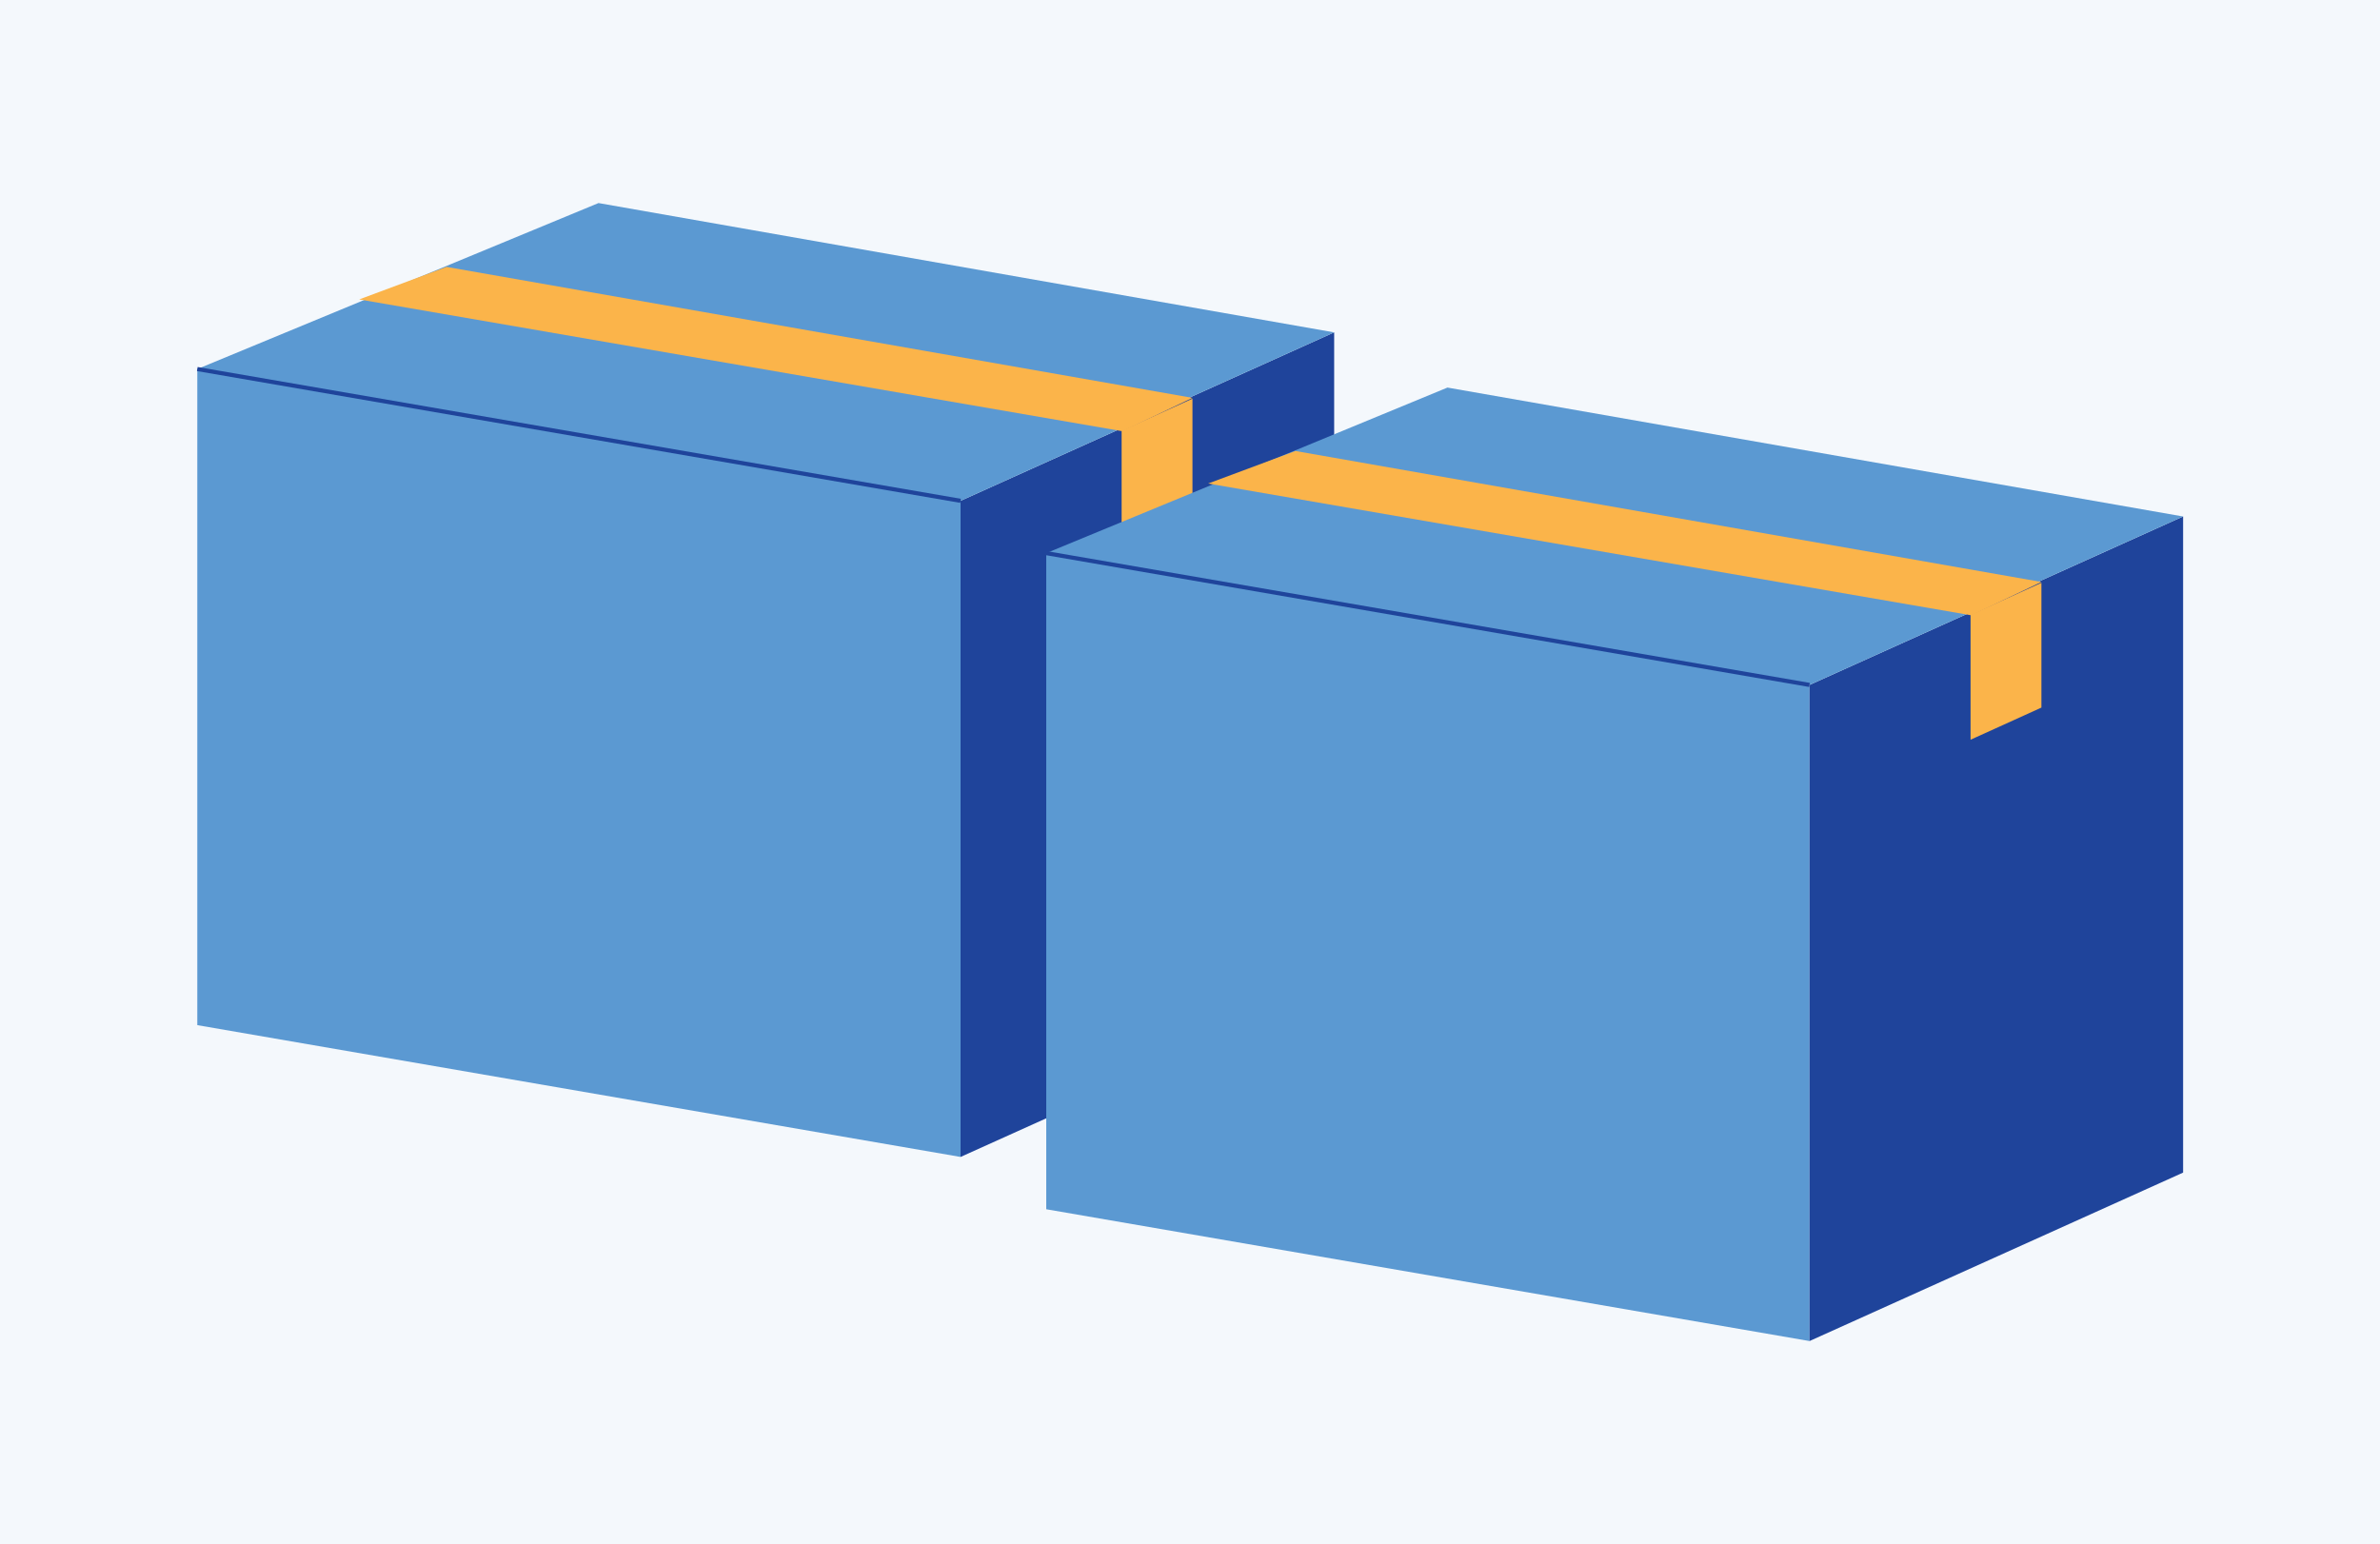 <?xml version="1.0" encoding="UTF-8"?>
<svg id="_レイヤー_2" xmlns="http://www.w3.org/2000/svg" version="1.1" viewBox="0 0 577.8 374.9">
  <!-- Generator: Adobe Illustrator 29.3.1, SVG Export Plug-In . SVG Version: 2.1.0 Build 151)  -->
  <defs>
    <style>
      .st0 {
        fill: #fbb44a;
      }

      .st0, .st1, .st2 {
        fill-rule: evenodd;
      }

      .st1 {
        fill: #1f449b;
      }

      .st3 {
        fill: none;
        stroke: #1f449b;
        stroke-miterlimit: 10;
      }

      .st2 {
        fill: #5b99d2;
      }

      .st4 {
        fill: #f4f8fc;
      }
    </style>
  </defs>
  <g id="_レイヤー_1-2">
    <rect class="st4" width="577.8" height="374.9"/>
    <g>
      <g>
        <polygon class="st2" points="47.9 248.9 233.2 280.9 233.2 121.6 47.9 89.6 47.9 248.9"/>
        <polygon class="st1" points="233.2 280.9 323.9 240 323.9 80.7 233.2 121.6 233.2 280.9"/>
        <polygon class="st0" points="272.3 134.9 289.5 127.1 289.5 96.8 272.3 104.6 272.3 134.9"/>
        <polygon class="st2" points="323.9 80.7 233.2 121.6 47.9 89.6 145.3 49.3 323.9 80.7"/>
        <polygon class="st0" points="289.5 96.6 272.5 104.7 87.2 72.7 108.4 64.8 289.5 96.6"/>
        <line class="st3" x1="233.2" y1="121.6" x2="47.9" y2="89.6"/>
      </g>
      <g>
        <polygon class="st2" points="254 293.6 439.3 325.6 439.3 166.3 254 134.3 254 293.6"/>
        <polygon class="st1" points="439.3 325.6 530 284.7 530 125.4 439.3 166.3 439.3 325.6"/>
        <polygon class="st0" points="478.4 179.6 495.6 171.8 495.6 141.5 478.4 149.3 478.4 179.6"/>
        <polygon class="st2" points="530 125.4 439.3 166.3 254 134.3 351.4 94.1 530 125.4"/>
        <polygon class="st0" points="495.6 141.3 478.6 149.4 293.3 117.4 314.5 109.5 495.6 141.3"/>
        <line class="st3" x1="439.3" y1="166.3" x2="254" y2="134.3"/>
      </g>
    </g>
  </g>
</svg>